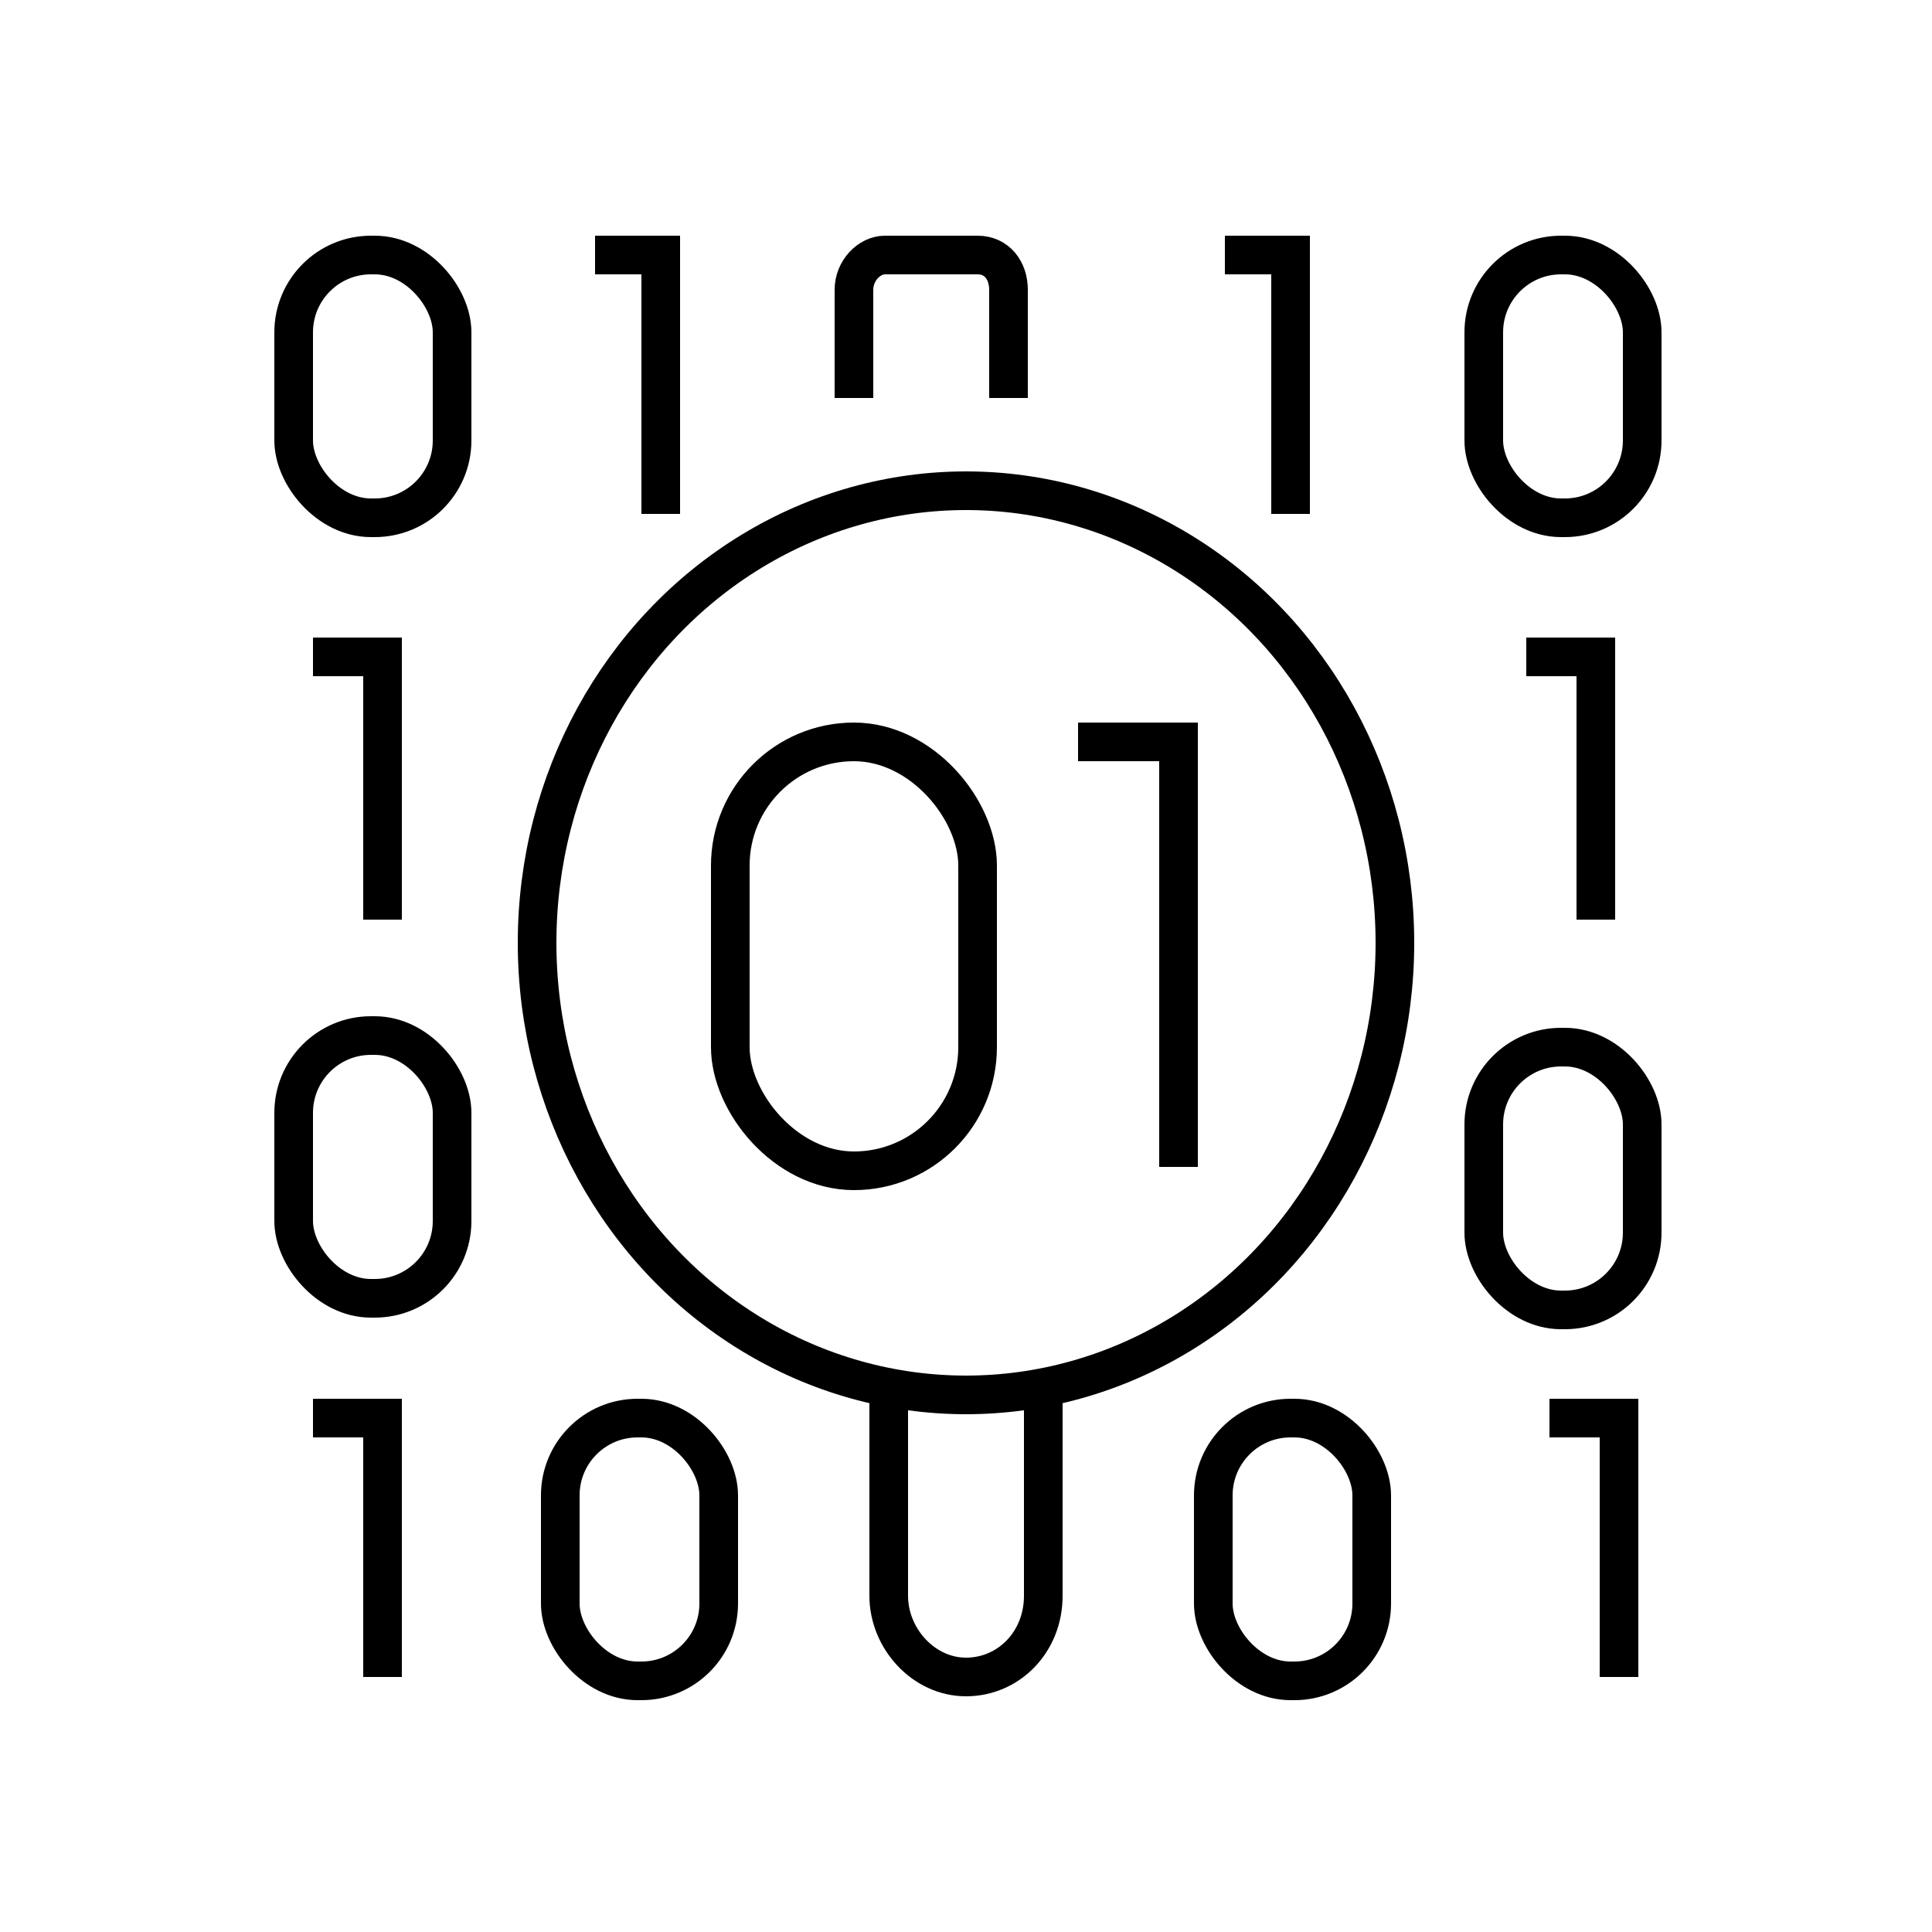 <?xml version="1.0" encoding="UTF-8"?>
<svg id="Layer_1" xmlns="http://www.w3.org/2000/svg" version="1.1" xmlns:xlink="http://www.w3.org/1999/xlink" viewBox="0 0 50 50">
  <!-- Generator: Adobe Illustrator 29.2.1, SVG Export Plug-In . SVG Version: 2.1.0 Build 116)  -->
  <defs>
    <style>
      .st0 {
        fill: none;
        stroke: #000;
        stroke-miterlimit: 10;
      }
    </style>
  </defs>
  <g>
    <path class="st0" d="M22.1,10.3v-2.8c0-.5.4-.9.8-.9h2.4c.5,0,.8.4.8.9v2.8"/>
    <polyline class="st0" points="40.1 36.7 41.9 36.7 41.9 43.4"/>
    <rect class="st0" x="31.4" y="36.7" width="4.1" height="6.8" rx="2" ry="2"/>
    <polyline class="st0" points="31.7 6.6 33.4 6.6 33.4 13.3"/>
    <rect class="st0" x="38.4" y="6.6" width="4.1" height="6.8" rx="2" ry="2"/>
    <rect class="st0" x="7.6" y="26.8" width="4.1" height="6.8" rx="2" ry="2"/>
    <polyline class="st0" points="8.1 17 9.9 17 9.9 23.8"/>
    <rect class="st0" x="38.4" y="27.1" width="4.1" height="6.8" rx="2" ry="2"/>
    <polyline class="st0" points="39.5 17 41.3 17 41.3 23.8"/>
    <rect class="st0" x="7.6" y="6.6" width="4.1" height="6.8" rx="2" ry="2"/>
    <polyline class="st0" points="15.4 6.6 17.1 6.6 17.1 13.3"/>
    <polyline class="st0" points="8.1 36.7 9.9 36.7 9.9 43.4"/>
    <rect class="st0" x="14.5" y="36.7" width="4.1" height="6.8" rx="2" ry="2"/>
  </g>
  <g>
    <g>
      <ellipse class="st0" cx="25" cy="24.4" rx="11.1" ry="11.7"/>
      <rect class="st0" x="18.9" y="19.2" width="6.4" height="11.1" rx="3.2" ry="3.2"/>
      <polyline class="st0" points="27.9 19.2 30.5 19.2 30.5 30.2"/>
    </g>
    <path class="st0" d="M27,35.9v5.4c0,1.2-.9,2.1-2,2.1h0c-1.1,0-2-1-2-2.1v-5.4"/>
  </g>
</svg>